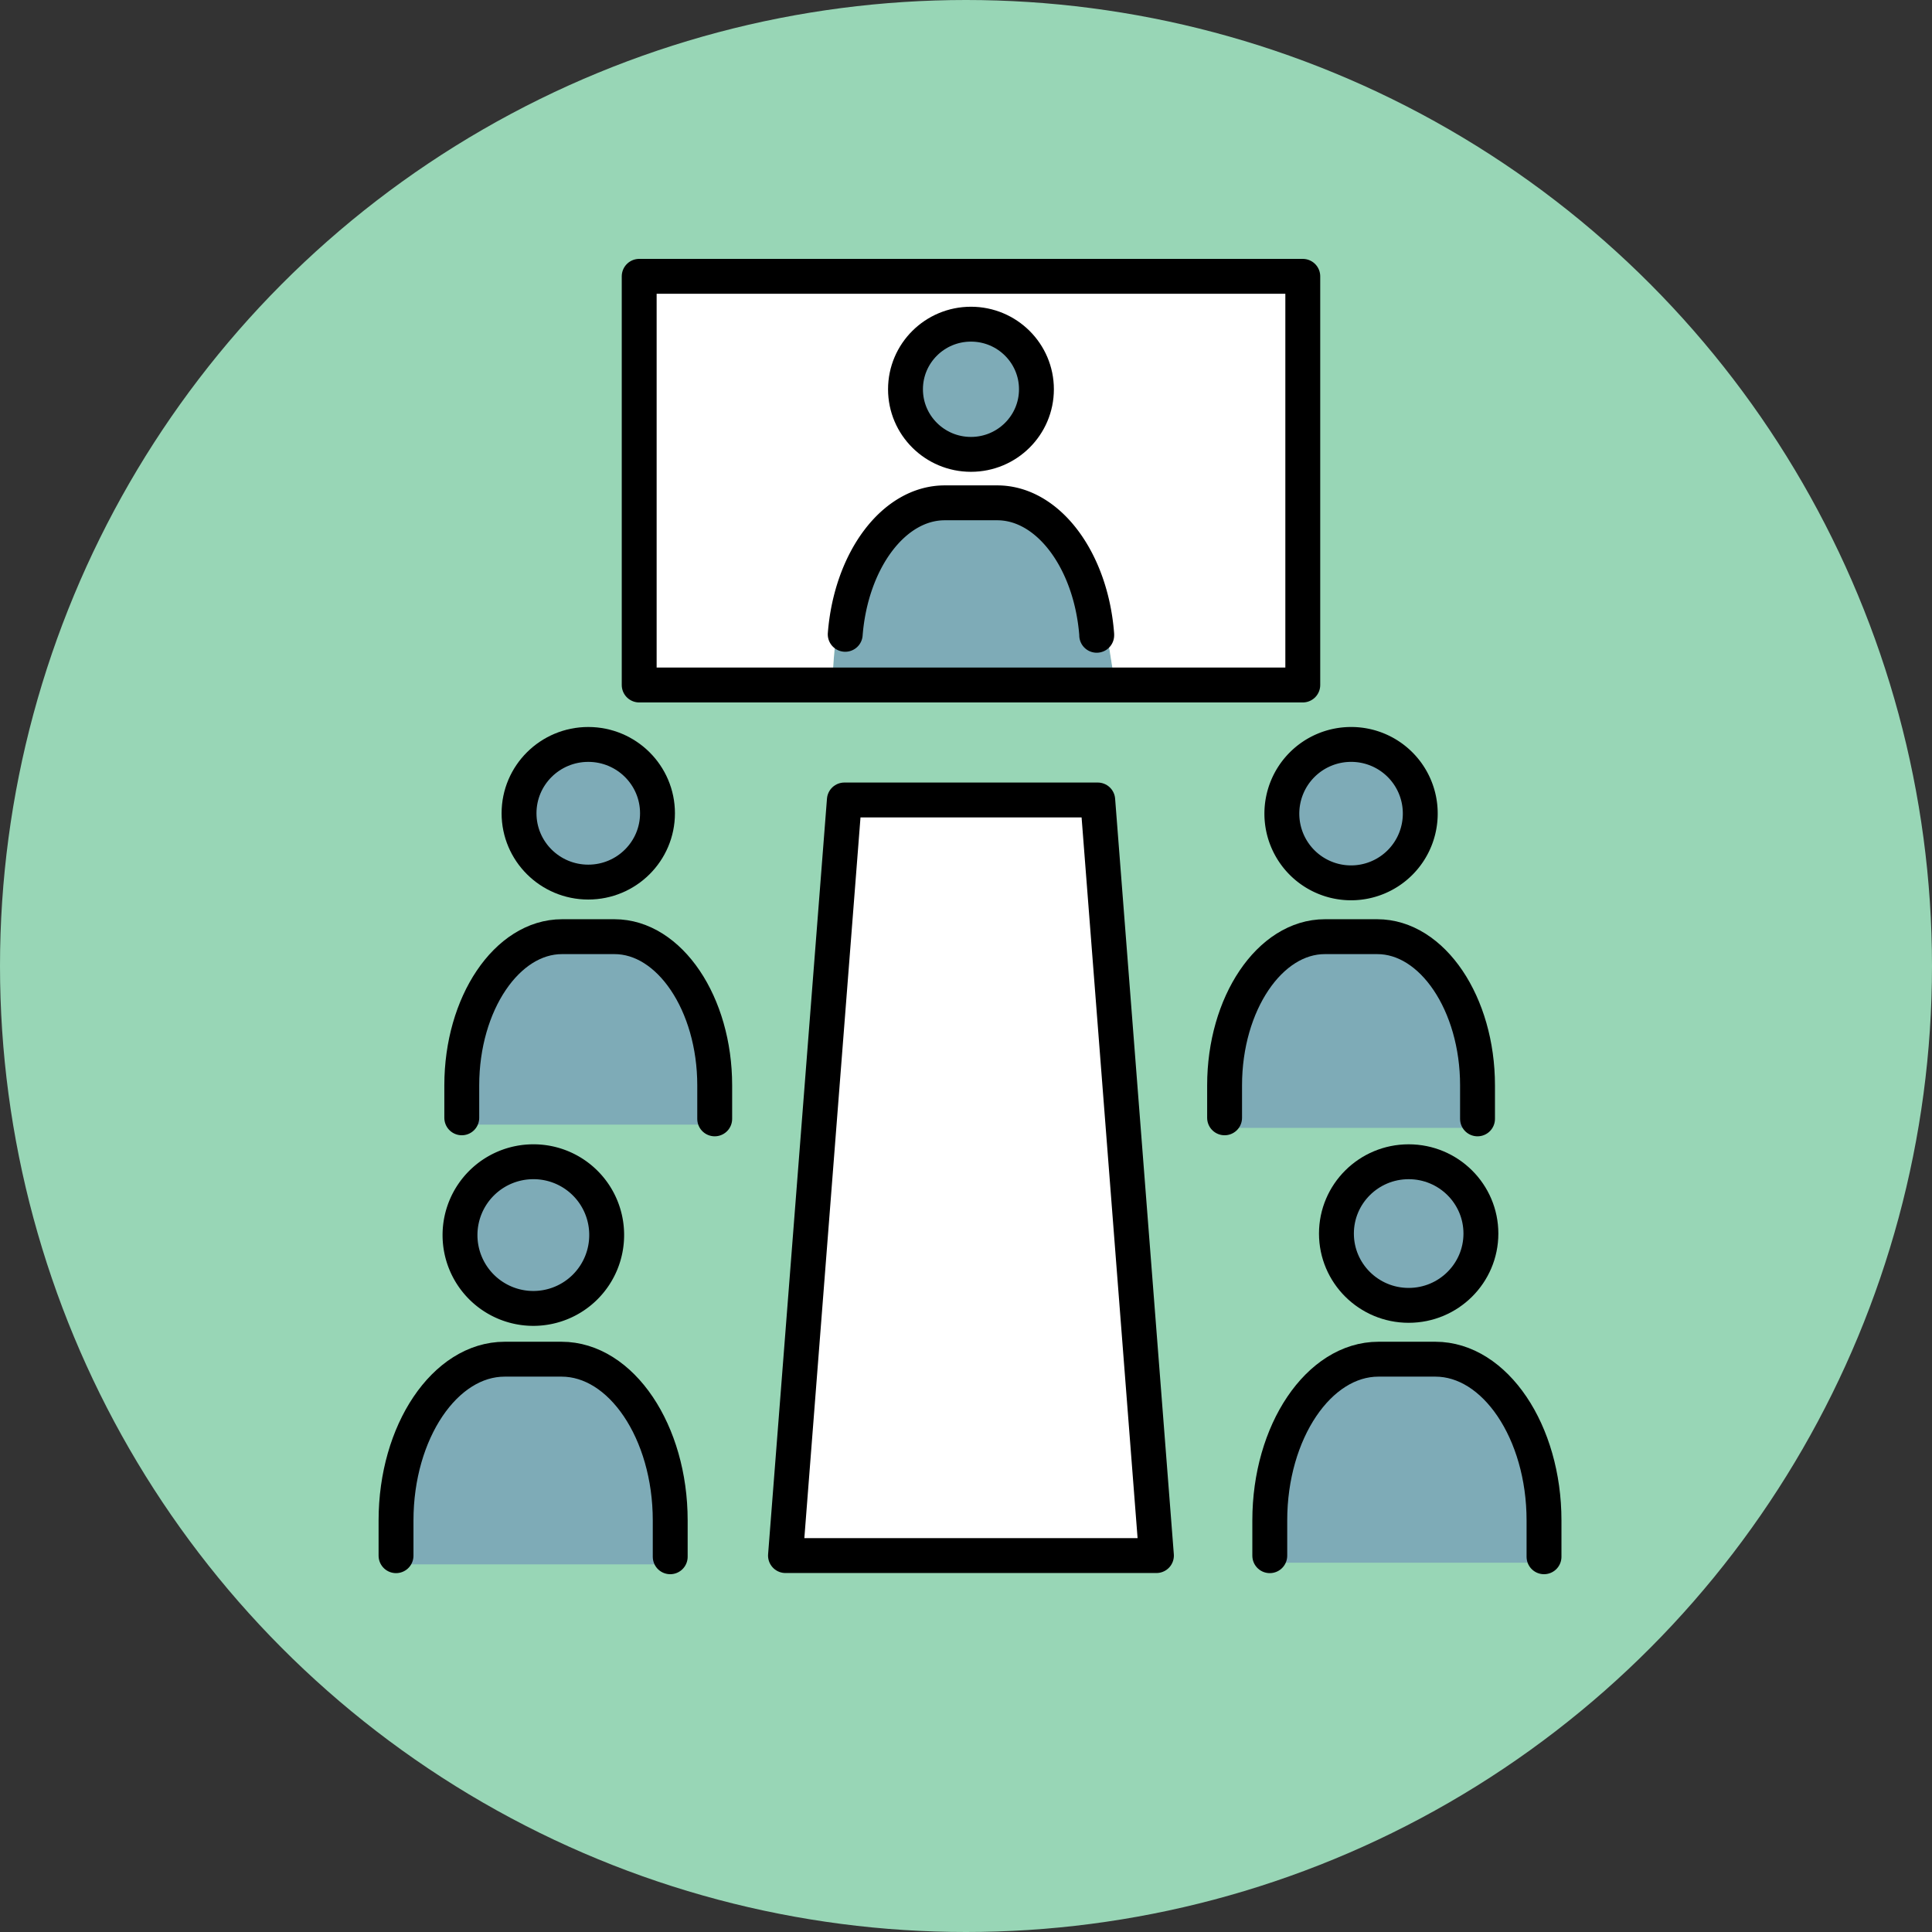 <svg xmlns="http://www.w3.org/2000/svg" xmlns:xlink="http://www.w3.org/1999/xlink" width="72" height="72" viewBox="0 0 72 72">
  <rect x="0" y="0" width="72" height="72" fill="#333333" stroke="none"/>
  <defs>
    <clipPath id="clip-path">
      <rect id="長方形_1236" data-name="長方形 1236" width="44.082" height="49.018" transform="translate(0 0)" fill="none"/>
    </clipPath>
  </defs>
  <g id="グループ_6742" data-name="グループ 6742" transform="translate(-884.5 -9650.635)">
    <circle id="楕円形_102" data-name="楕円形 102" cx="36" cy="36" r="36" transform="translate(884.5 9650.635)" fill="#98d6b6"/>
    <g id="グループ_6716" data-name="グループ 6716" transform="translate(898.609 9660.283)" clip-path="url(#clip-path)">
      <path id="パス_27813" data-name="パス 27813" d="M36.24,18.095a2.565,2.565,0,1,1-2.578,2.565,2.571,2.571,0,0,1,2.578-2.565" fill="#7eabb7"/>
      <path id="パス_27814" data-name="パス 27814" d="M40.954,32.048v.336H31.528V30.8c0-3.044,1.682-5.541,3.736-5.541h1.954c2.054,0,3.736,2.5,3.736,5.541Z" fill="#7eabb7"/>
      <path id="パス_27815" data-name="パス 27815" d="M38.388,33.647A2.676,2.676,0,1,1,35.7,36.323a2.684,2.684,0,0,1,2.692-2.676" fill="#7eabb7"/>
      <path id="パス_27816" data-name="パス 27816" d="M43.432,48.368v.221H33.212V47.014c0-3.3,1.824-6.009,4.05-6.009h2.12c2.226,0,4.05,2.708,4.05,6.009Z" fill="#7eabb7"/>
      <path id="パス_27817" data-name="パス 27817" d="M10.868,48.368v.282H.65V47.014c0-3.3,1.822-6.009,4.05-6.009H6.818c2.226,0,4.05,2.708,4.05,6.009Z" fill="#7eabb7"/>
      <path id="パス_27818" data-name="パス 27818" d="M5.766,33.647a2.716,2.716,0,1,1-2.734,2.716,2.724,2.724,0,0,1,2.734-2.716" fill="#7eabb7"/>
      <path id="パス_27819" data-name="パス 27819" d="M12.526,32.048v.215H3.1V30.8c0-3.044,1.682-5.541,3.736-5.541H8.79c2.054,0,3.736,2.5,3.736,5.541Z" fill="#7eabb7"/>
      <path id="パス_27820" data-name="パス 27820" d="M7.814,18.095a2.565,2.565,0,1,1-2.58,2.565,2.572,2.572,0,0,1,2.58-2.565" fill="#7eabb7"/>
      <path id="パス_27821" data-name="パス 27821" d="M26.762,13.989l.382-.036.258,1.625v.3H16.928v-.34c0-.4.108-1.428.12-1.555l.342.006c.216-2.748,1.8-4.9,3.71-4.9h1.954c1.908,0,3.494,2.151,3.708,4.9" fill="#7eabb7"/>
      <path id="パス_27822" data-name="パス 27822" d="M22.076,2.433a2.426,2.426,0,1,1-2.44,2.426,2.433,2.433,0,0,1,2.44-2.426" fill="#7eabb7"/>
      <path id="パス_27823" data-name="パス 27823" d="M26.8,20.164l2.192,28.159H15.164l2.194-28.159Z" fill="#fff"/>
      <path id="パス_27824" data-name="パス 27824" d="M17.048,13.985c-.012.127-.12,1.159-.12,1.555v.34H9.712V.65h24.73V15.88H27.4v-.3l-.258-1.625-.382.036c-.214-2.748-1.8-4.9-3.708-4.9H21.1c-1.908,0-3.494,2.153-3.71,4.9Zm7.468-9.126a2.44,2.44,0,1,0-2.44,2.426,2.433,2.433,0,0,0,2.44-2.426" fill="#fff"/>
      <path id="パス_27825" data-name="パス 27825" d="M8.5,36.363a2.733,2.733,0,1,1-2.732-2.716A2.725,2.725,0,0,1,8.5,36.363Z" fill="none" stroke="#000" stroke-linecap="round" stroke-linejoin="round" stroke-width="1.3"/>
      <path id="パス_27826" data-name="パス 27826" d="M.65,48.328V47.014c0-3.3,1.822-6.009,4.05-6.009H6.818c2.226,0,4.05,2.708,4.05,6.009v1.354" fill="none" stroke="#000" stroke-linecap="round" stroke-linejoin="round" stroke-width="1.3"/>
      <ellipse id="楕円形_106" data-name="楕円形 106" cx="2.692" cy="2.676" rx="2.692" ry="2.676" transform="translate(35.696 33.647)" fill="none" stroke="#000" stroke-linecap="round" stroke-linejoin="round" stroke-width="1.3"/>
      <path id="パス_27827" data-name="パス 27827" d="M33.212,48.328V47.014c0-3.3,1.824-6.009,4.05-6.009h2.12c2.226,0,4.05,2.708,4.05,6.009v1.354" fill="none" stroke="#000" stroke-linecap="round" stroke-linejoin="round" stroke-width="1.3"/>
      <ellipse id="楕円形_107" data-name="楕円形 107" cx="2.58" cy="2.565" rx="2.58" ry="2.565" transform="translate(5.234 18.095)" fill="none" stroke="#000" stroke-linecap="round" stroke-linejoin="round" stroke-width="1.3"/>
      <path id="パス_27828" data-name="パス 27828" d="M3.1,32.01V30.8c0-3.044,1.682-5.541,3.736-5.541H8.79c2.054,0,3.736,2.5,3.736,5.541v1.249" fill="none" stroke="#000" stroke-linecap="round" stroke-linejoin="round" stroke-width="1.3"/>
      <ellipse id="楕円形_108" data-name="楕円形 108" cx="2.44" cy="2.426" rx="2.44" ry="2.426" transform="translate(19.636 2.433)" fill="none" stroke="#000" stroke-linecap="round" stroke-linejoin="round" stroke-width="1.3"/>
      <path id="パス_27829" data-name="パス 27829" d="M17.39,13.991c.216-2.748,1.8-4.9,3.71-4.9h1.954c1.908,0,3.494,2.151,3.708,4.9a.22.22,0,0,1,0,.036" fill="none" stroke="#000" stroke-linecap="round" stroke-linejoin="round" stroke-width="1.3"/>
      <path id="パス_27830" data-name="パス 27830" d="M38.82,20.66a2.579,2.579,0,1,1-2.58-2.565A2.572,2.572,0,0,1,38.82,20.66Z" fill="none" stroke="#000" stroke-linecap="round" stroke-linejoin="round" stroke-width="1.3"/>
      <path id="パス_27831" data-name="パス 27831" d="M31.528,32.01V30.8c0-3.044,1.682-5.541,3.736-5.541h1.954c2.054,0,3.736,2.5,3.736,5.541v1.249" fill="none" stroke="#000" stroke-linecap="round" stroke-linejoin="round" stroke-width="1.3"/>
      <path id="パス_27832" data-name="パス 27832" d="M28.988,48.324H15.164l2.194-28.159H26.8Z" fill="none" stroke="#000" stroke-linecap="round" stroke-linejoin="round" stroke-width="1.3"/>
      <path id="パス_27833" data-name="パス 27833" d="M16.928,15.88H9.712V.65h24.73V15.88H16.928Z" fill="none" stroke="#000" stroke-linecap="round" stroke-linejoin="round" stroke-width="1.3"/>
    </g>
  </g>
</svg>
